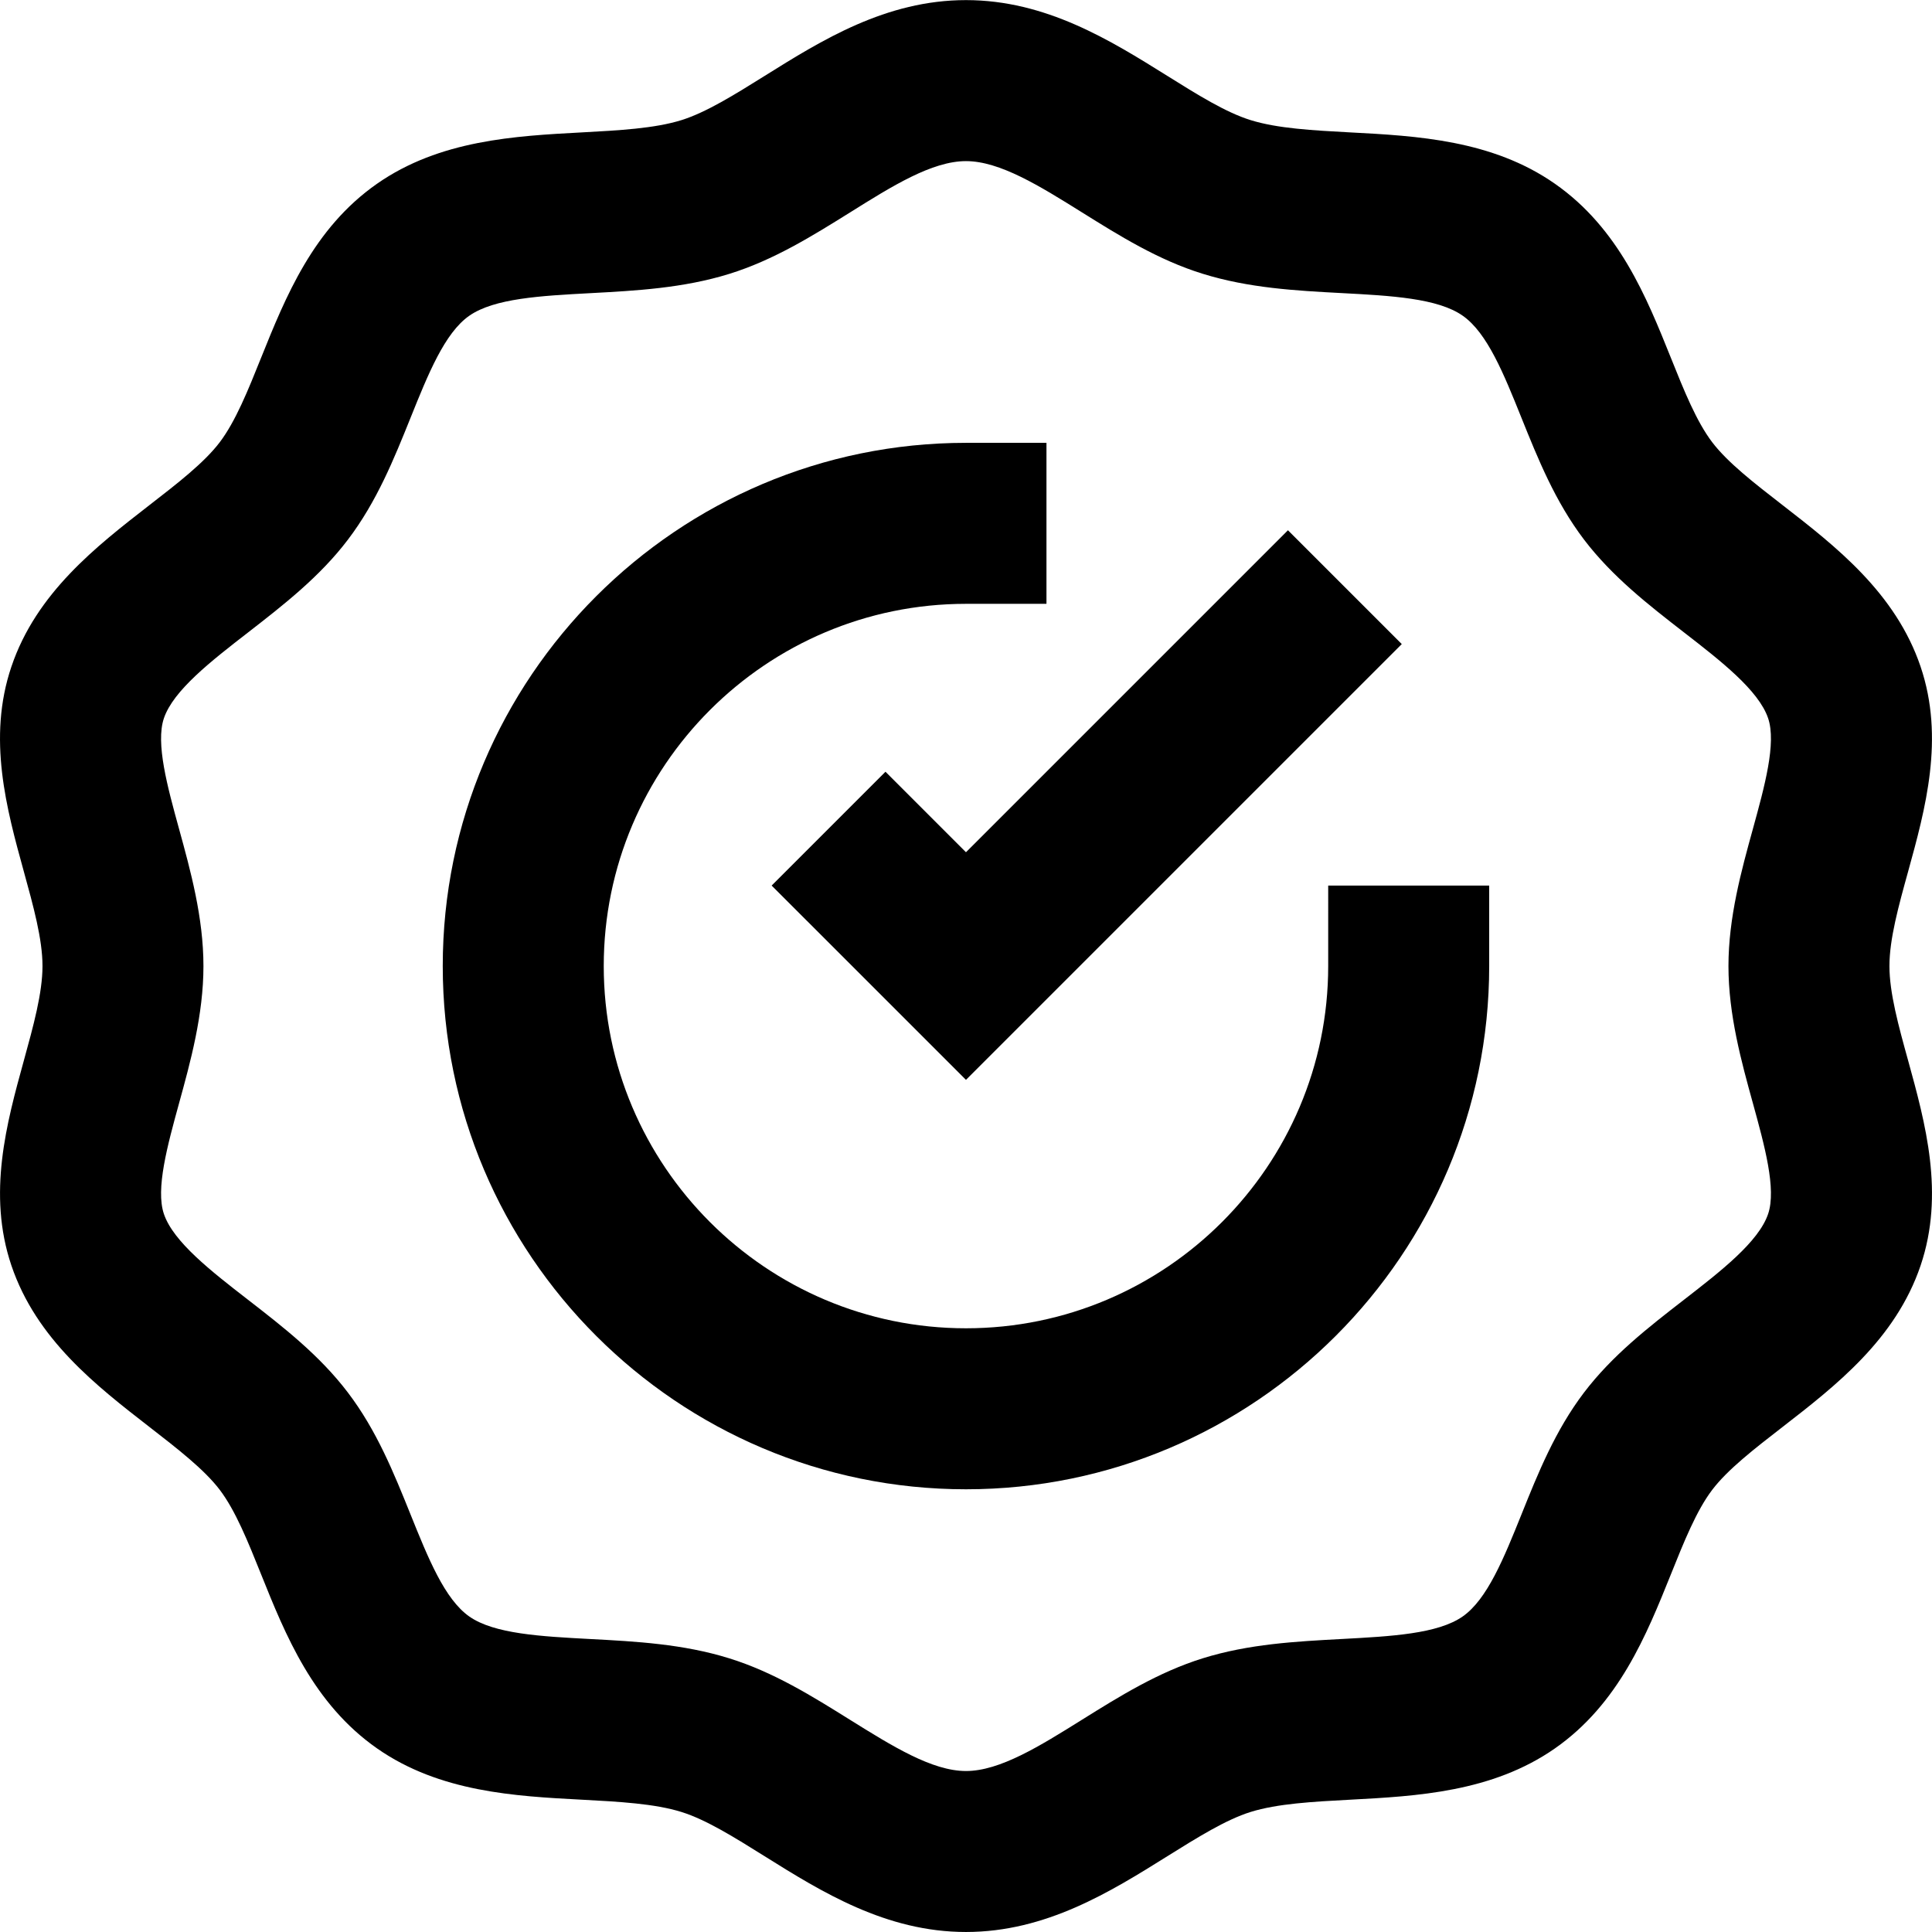 <?xml version="1.0" encoding="UTF-8"?> <svg xmlns="http://www.w3.org/2000/svg" height="384pt" viewBox="0 0 384.021 384" width="384pt"> <path d="m381.754 132.5c-4.965-14.68-16.895-23.93-27.422-32.098-5.625-4.359-10.938-8.48-14.008-12.52-3.129-4.121-5.602-10.273-8.215-16.793-4.84-12.055-10.336-25.711-23.051-34.582-12.445-8.695-27.445-9.504-40.68-10.199-7.438-.402-14.465-.777-19.816-2.449-4.902-1.52-10.566-5.055-16.559-8.801-11.297-7.055-24.105-15.047-40-15.047-15.902 0-28.695 7.992-39.984 15.047-6 3.746-11.656 7.273-16.566 8.809-5.344 1.664-12.379 2.039-19.824 2.441-13.227.711-28.219 1.504-40.68 10.199-12.707 8.871-18.195 22.527-23.043 34.574-2.613 6.52-5.094 12.68-8.23 16.816-3.07 4.047-8.383 8.168-14.016 12.527-10.504 8.16-22.434 17.402-27.391 32.066-4.832 14.254-.953 28.328 2.469 40.742 1.906 6.914 3.707 13.434 3.707 18.777 0 5.352-1.801 11.871-3.707 18.793-3.422 12.406-7.293 26.477-2.469 40.742 4.965 14.664 16.887 23.902 27.406 32.062 5.625 4.363 10.938 8.48 14.008 12.52 3.129 4.129 5.602 10.281 8.223 16.809 4.84 12.059 10.344 25.715 23.066 34.602 12.445 8.68 27.43 9.48 40.656 10.176 7.445.398 14.48.777 19.824 2.441 4.902 1.527 10.559 5.062 16.543 8.805 11.297 7.059 24.105 15.051 40.008 15.051s28.719-7.992 40.016-15.051c5.992-3.742 11.648-7.27 16.551-8.805 5.344-1.664 12.379-2.043 19.824-2.441 13.227-.703 28.211-1.504 40.664-10.184 12.723-8.879 18.211-22.551 23.066-34.617 2.613-6.512 5.086-12.672 8.199-16.773 3.07-4.051 8.383-8.168 14.008-12.523 10.52-8.16 22.457-17.406 27.422-32.07 4.832-14.266.945-28.336-2.477-40.754-1.914-6.91-3.715-13.445-3.715-18.789s1.801-11.875 3.715-18.785c3.422-12.398 7.301-26.48 2.477-40.719zm-33.324 86.809c2.301 8.367 4.695 17.023 3.016 21.973-1.875 5.547-9.418 11.395-16.715 17.051-7.016 5.438-14.262 11.055-19.895 18.473-5.711 7.527-9.121 16-12.406 24.184-3.496 8.68-6.793 16.879-11.691 20.301-4.949 3.465-14.223 3.953-24.047 4.48-9.086.488-18.48.984-27.633 3.84-8.84 2.754-16.535 7.555-23.984 12.203-8.398 5.246-16.328 10.199-23.07 10.199-6.734 0-14.664-4.953-23.055-10.184-7.449-4.648-15.145-9.465-23.984-12.211-9.16-2.855-18.547-3.359-27.633-3.84-9.824-.52-19.098-1.016-24.039-4.469-4.906-3.426-8.199-11.625-11.695-20.305-3.297-8.184-6.707-16.664-12.434-24.199-5.617-7.41-12.863-13.035-19.879-18.473-7.289-5.648-14.832-11.504-16.707-17.043-1.68-4.957.707-13.613 3.008-21.992 2.273-8.246 4.852-17.605 4.852-27.277s-2.578-19.023-4.852-27.281c-2.301-8.367-4.688-17.016-3.008-21.984 1.875-5.535 9.41-11.383 16.699-17.031 7.016-5.449 14.277-11.078 19.887-18.48 5.727-7.543 9.145-16.023 12.441-24.215 3.488-8.672 6.781-16.863 11.664-20.273 4.965-3.473 14.246-3.969 24.07-4.496 9.078-.488 18.465-.992 27.617-3.832 8.848-2.75 16.551-7.566 24.008-12.215 8.391-5.258 16.312-10.199 23.039-10.199 6.734 0 14.656 4.941 23.055 10.184 7.457 4.656 15.16 9.473 24 12.207 9.16 2.848 18.539 3.359 27.617 3.84 9.824.52 19.105 1.016 24.062 4.496 4.898 3.418 8.184 11.602 11.672 20.273 3.297 8.191 6.707 16.672 12.434 24.215 5.625 7.398 12.871 13.023 19.887 18.465 7.289 5.648 14.832 11.504 16.715 17.055 1.68 4.953-.715 13.602-3.016 21.969-2.281 8.258-4.867 17.617-4.867 27.297 0 9.68 2.586 19.039 4.867 27.297zm0 0"></path> <path d="m264.004 192.012c0 39.703-32.297 72-72 72s-72-32.297-72-72 32.297-72 72-72h16v-32h-16c-57.344 0-104 46.656-104 104s46.656 104 104 104 104-46.656 104-104v-16h-32zm0 0"></path> <path d="m176.004 153.387-22.625 22.625 38.625 38.621 86.625-86.621-22.625-22.625-64 64zm0 0"></path> </svg> 